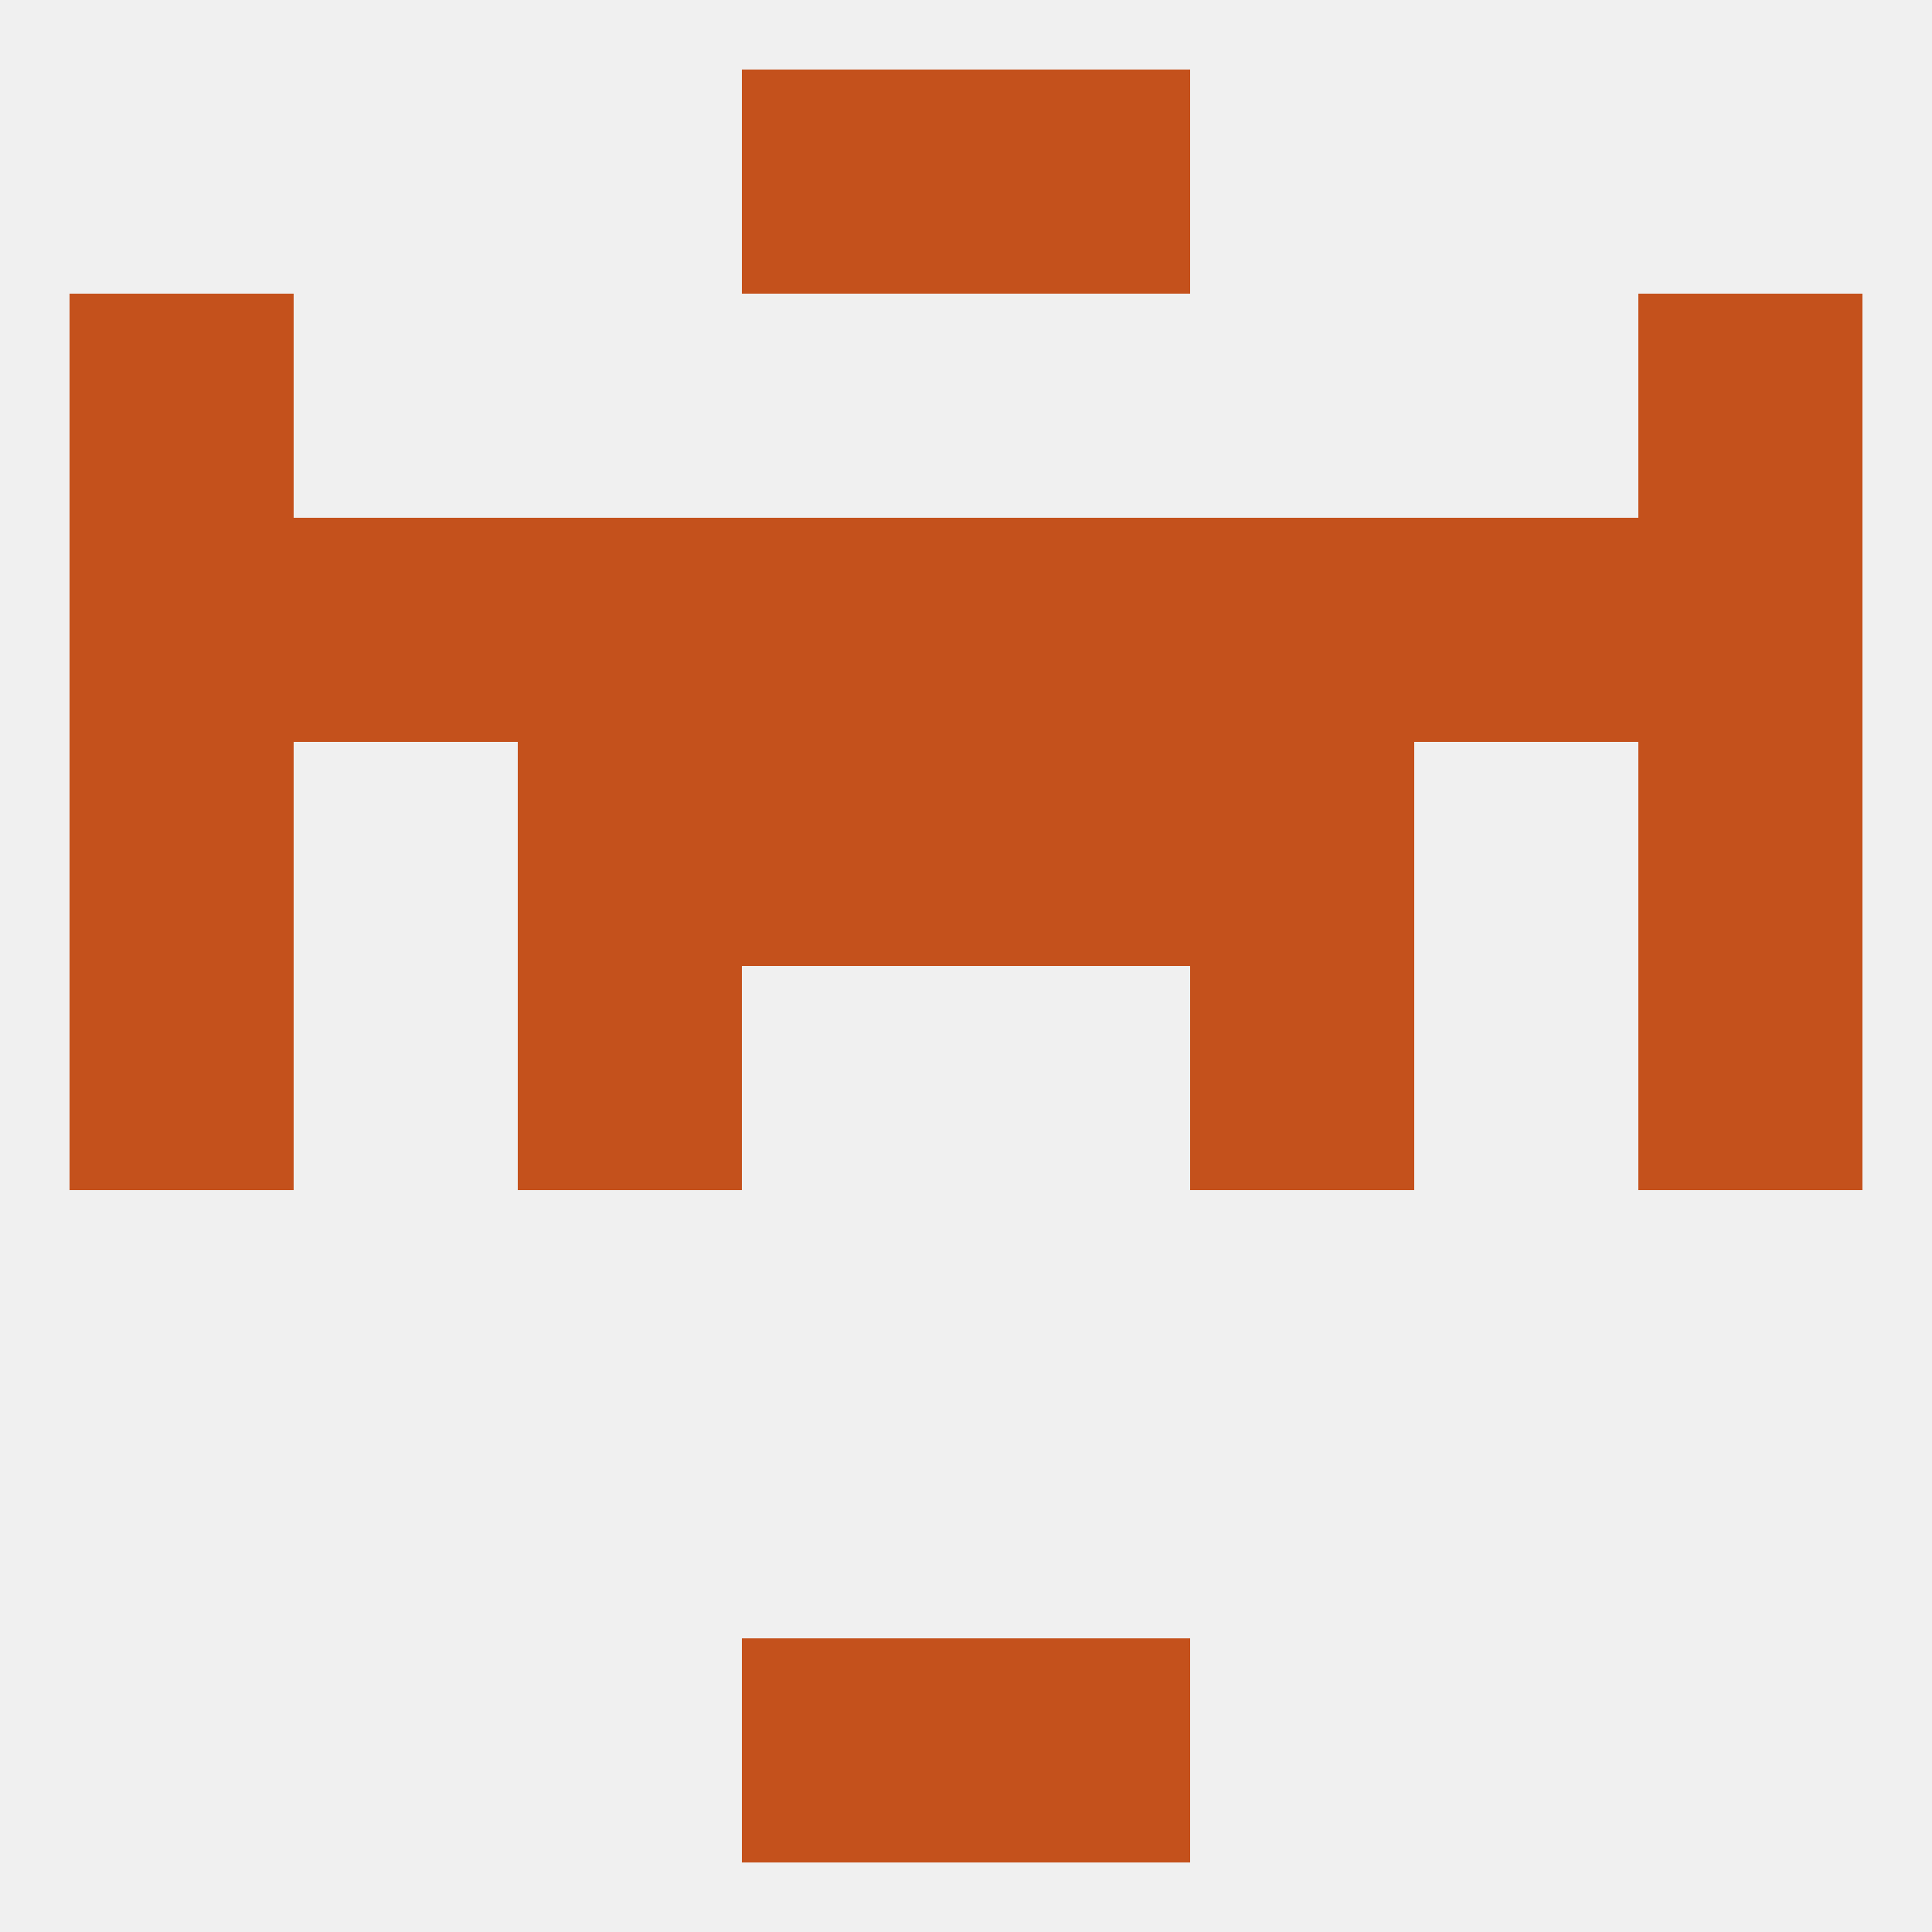 
<!--   <?xml version="1.0"?> -->
<svg version="1.1" baseprofile="full" xmlns="http://www.w3.org/2000/svg" xmlns:xlink="http://www.w3.org/1999/xlink" xmlns:ev="http://www.w3.org/2001/xml-events" width="250" height="250" viewBox="0 0 250 250" >
	<rect width="100%" height="100%" fill="rgba(240,240,240,255)"/>

	<rect x="125" y="212" width="29" height="29" fill="rgba(196,81,28,255)"/>
	<rect x="96" y="212" width="29" height="29" fill="rgba(196,81,28,255)"/>
	<rect x="96" y="9" width="29" height="29" fill="rgba(196,81,28,255)"/>
	<rect x="125" y="9" width="29" height="29" fill="rgba(196,81,28,255)"/>
	<rect x="9" y="125" width="29" height="29" fill="rgba(196,81,28,255)"/>
	<rect x="212" y="125" width="29" height="29" fill="rgba(196,81,28,255)"/>
	<rect x="67" y="125" width="29" height="29" fill="rgba(196,81,28,255)"/>
	<rect x="154" y="125" width="29" height="29" fill="rgba(196,81,28,255)"/>
	<rect x="96" y="96" width="29" height="29" fill="rgba(196,81,28,255)"/>
	<rect x="125" y="96" width="29" height="29" fill="rgba(196,81,28,255)"/>
	<rect x="9" y="96" width="29" height="29" fill="rgba(196,81,28,255)"/>
	<rect x="212" y="96" width="29" height="29" fill="rgba(196,81,28,255)"/>
	<rect x="67" y="96" width="29" height="29" fill="rgba(196,81,28,255)"/>
	<rect x="154" y="96" width="29" height="29" fill="rgba(196,81,28,255)"/>
	<rect x="96" y="67" width="29" height="29" fill="rgba(196,81,28,255)"/>
	<rect x="125" y="67" width="29" height="29" fill="rgba(196,81,28,255)"/>
	<rect x="67" y="67" width="29" height="29" fill="rgba(196,81,28,255)"/>
	<rect x="154" y="67" width="29" height="29" fill="rgba(196,81,28,255)"/>
	<rect x="38" y="67" width="29" height="29" fill="rgba(196,81,28,255)"/>
	<rect x="183" y="67" width="29" height="29" fill="rgba(196,81,28,255)"/>
	<rect x="9" y="67" width="29" height="29" fill="rgba(196,81,28,255)"/>
	<rect x="212" y="67" width="29" height="29" fill="rgba(196,81,28,255)"/>
	<rect x="9" y="38" width="29" height="29" fill="rgba(196,81,28,255)"/>
	<rect x="212" y="38" width="29" height="29" fill="rgba(196,81,28,255)"/>
</svg>